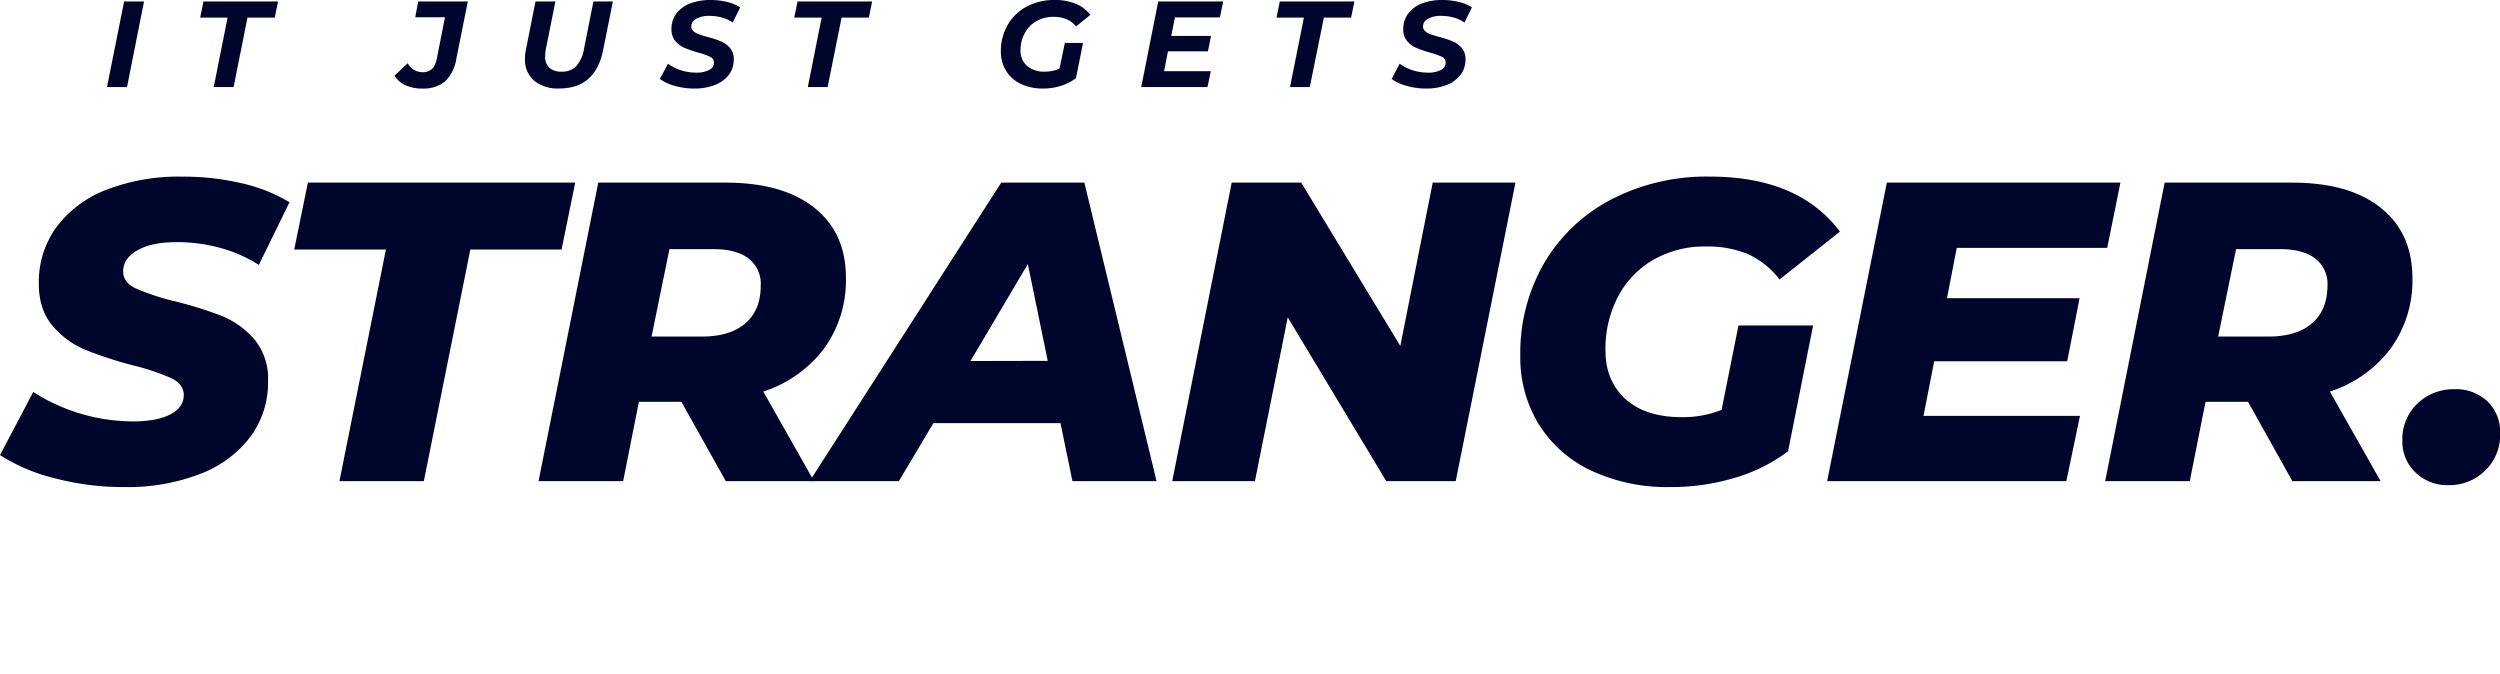 <svg xmlns="http://www.w3.org/2000/svg" viewBox="0 0 588.62 158.7"><defs><style>.cls-1{fill:#00062b;}.cls-2{fill:none;}</style></defs><g id="Layer_2" data-name="Layer 2"><g id="Layer_1-2" data-name="Layer 1"><path class="cls-1" d="M29.22.35h4.69l-4,20.15H25.19Z"/><path class="cls-1" d="M53.58,4.15H47.13L47.9.35H65.47l-.78,3.8H58.27L55,20.5H50.32Z"/><path class="cls-1" d="M95.47,20.07a5.94,5.94,0,0,1-2.59-2.25L96,14.89A4,4,0,0,0,99.5,17c1.8,0,2.92-1,3.34-3.14l1.93-9.79h-7L98.46.35h11.69l-2.67,13.3a9.46,9.46,0,0,1-2.71,5.53,8,8,0,0,1-5.33,1.67A9.31,9.31,0,0,1,95.47,20.07Z"/><path class="cls-1" d="M125.76,19a6.51,6.51,0,0,1-2.16-5.17,12.06,12.06,0,0,1,.23-2.16L126.08.35h4.69l-2.25,11.2a10.06,10.06,0,0,0-.17,1.7,3.53,3.53,0,0,0,1,2.72,4.2,4.2,0,0,0,2.9.9,4.62,4.62,0,0,0,3.4-1.26,8,8,0,0,0,1.84-4.06L139.72.35h4.58L142,11.83q-1.84,9-10.31,9A8.75,8.75,0,0,1,125.76,19Z"/><path class="cls-1" d="M158.87,20.21a11,11,0,0,1-3.51-1.61l1.9-3.6a10.94,10.94,0,0,0,3.11,1.56,11.78,11.78,0,0,0,3.54.54,6.24,6.24,0,0,0,3.05-.63,1.93,1.93,0,0,0,1.13-1.73,1.5,1.5,0,0,0-.9-1.37,16,16,0,0,0-2.85-1,27.13,27.13,0,0,1-3.19-1.11A5.75,5.75,0,0,1,159,9.65a4.25,4.25,0,0,1-.91-2.83,5.94,5.94,0,0,1,1.14-3.6A7.22,7.22,0,0,1,162.46.83,13.14,13.14,0,0,1,167.31,0a16,16,0,0,1,3.86.45,10,10,0,0,1,3.11,1.28L172.52,5.3A8.26,8.26,0,0,0,170,4.13a11,11,0,0,0-2.94-.39,6.09,6.09,0,0,0-3.14.69,2,2,0,0,0-1.15,1.79,1.44,1.44,0,0,0,.49,1.11,3.56,3.56,0,0,0,1.24.72c.5.18,1.2.4,2.1.65a23,23,0,0,1,3.17,1.05,5.68,5.68,0,0,1,2.11,1.55,4,4,0,0,1,.88,2.69,5.86,5.86,0,0,1-1.15,3.62A7.53,7.53,0,0,1,168.34,20a13.1,13.1,0,0,1-4.89.85A16.51,16.51,0,0,1,158.87,20.21Z"/><path class="cls-1" d="M193.45,4.15H187l.78-3.8h17.56l-.77,3.8h-6.42L194.86,20.5H190.2Z"/><path class="cls-1" d="M250.72,10.11H255l-1.67,8.29a11.17,11.17,0,0,1-3.54,1.81,13.92,13.92,0,0,1-4.17.64,11.86,11.86,0,0,1-5.27-1.1,8.08,8.08,0,0,1-3.47-3.08,8.51,8.51,0,0,1-1.23-4.58,12.22,12.22,0,0,1,1.59-6.19,11.2,11.2,0,0,1,4.46-4.33A13.58,13.58,0,0,1,248.3,0a12.91,12.91,0,0,1,5,.89,8.13,8.13,0,0,1,3.41,2.62l-3.34,2.71a6,6,0,0,0-2.28-1.71,7.57,7.57,0,0,0-3-.54A7.83,7.83,0,0,0,244,5a7,7,0,0,0-2.72,2.8,8.34,8.34,0,0,0-1,4,4.75,4.75,0,0,0,1.51,3.7,6.23,6.23,0,0,0,4.33,1.36,7.86,7.86,0,0,0,3.34-.72Z"/><path class="cls-1" d="M276.63,4.09l-.86,4.37h9.36l-.72,3.63H275l-.92,4.67h11l-.78,3.74h-15.6l4-20.15H288l-.78,3.74Z"/><path class="cls-1" d="M307,4.15h-6.45l.78-3.8h17.56l-.77,3.8h-6.42L308.39,20.5h-4.66Z"/><path class="cls-1" d="M331.17,20.21a11,11,0,0,1-3.51-1.61l1.89-3.6a11.07,11.07,0,0,0,3.11,1.56,11.89,11.89,0,0,0,3.55.54,6.27,6.27,0,0,0,3.05-.63,1.92,1.92,0,0,0,1.12-1.73,1.5,1.5,0,0,0-.89-1.37,16.58,16.58,0,0,0-2.85-1,27.37,27.37,0,0,1-3.2-1.11,5.72,5.72,0,0,1-2.14-1.59,4.2,4.2,0,0,1-.91-2.83,5.94,5.94,0,0,1,1.14-3.6A7.25,7.25,0,0,1,334.75.83,13.14,13.14,0,0,1,339.6,0a16,16,0,0,1,3.86.45,9.89,9.89,0,0,1,3.11,1.28L344.81,5.3a8.15,8.15,0,0,0-2.53-1.17,11,11,0,0,0-2.94-.39,6.05,6.05,0,0,0-3.13.69,2.05,2.05,0,0,0-1.16,1.79,1.47,1.47,0,0,0,.49,1.11,3.65,3.65,0,0,0,1.24.72c.5.18,1.2.4,2.1.65a22.1,22.1,0,0,1,3.17,1.05,5.71,5.71,0,0,1,2.12,1.55,4,4,0,0,1,.88,2.69,5.87,5.87,0,0,1-1.16,3.62A7.5,7.5,0,0,1,340.64,20a13.1,13.1,0,0,1-4.89.85A16.45,16.45,0,0,1,331.17,20.21Z"/><path class="cls-1" d="M12.75,112.57A42.55,42.55,0,0,1,0,107.15L7.83,92.29a43.79,43.79,0,0,0,23.39,6.93q5.73,0,8.89-1.66T43.27,93c0-1.68-1-3-2.86-3.92a51.75,51.75,0,0,0-8.89-3A93.5,93.5,0,0,1,20.18,82.4a20.08,20.08,0,0,1-7.78-5.67q-3.27-3.81-3.26-10a21.9,21.9,0,0,1,4.11-13.2A26.45,26.45,0,0,1,25,44.7a47.17,47.17,0,0,1,17.87-3.11,60.3,60.3,0,0,1,14.05,1.56,38.22,38.22,0,0,1,11.25,4.47L60.94,62.37a33,33,0,0,0-9.08-4,38.39,38.39,0,0,0-10.19-1.36c-4,0-7.05.64-9.29,1.91S29,61.87,29,63.88q0,2.61,2.92,4a54.15,54.15,0,0,0,9,3,88.54,88.54,0,0,1,11.3,3.51,20.14,20.14,0,0,1,7.68,5.52,14.39,14.39,0,0,1,3.21,9.74A21.51,21.51,0,0,1,59,102.78a26.6,26.6,0,0,1-11.84,8.79,47.3,47.3,0,0,1-17.82,3.11A63.28,63.28,0,0,1,12.75,112.57Z"/><path class="cls-1" d="M90.86,58.76H69.27L72.49,43h62.94l-3.21,15.76H110.74L99.79,113.28H79.92Z"/><path class="cls-1" d="M194.07,82a29.1,29.1,0,0,1-14.36,10.19l11.95,21.09H170.88L160.43,94.6h-10l-3.71,18.68H126.8L140.86,43h30q13.44,0,20.88,5.92t7.43,16.47A27.33,27.33,0,0,1,194.07,82ZM176.2,60.82q-2.92-2.16-8.14-2.16H157.62l-4.21,20.58h11.84q6.63,0,10.24-3.11t3.62-8.84A7.54,7.54,0,0,0,176.2,60.82Z"/><path class="cls-1" d="M249.69,99.62H219.77l-8.13,13.66h-21L235.73,43h19.58l17,70.28H252.5Zm-3-14.66L242,62.17,228.5,85Z"/><path class="cls-1" d="M356.81,43l-14.06,70.28H326.39L303.2,74.72l-7.73,38.56H276L290,43h16.37L329.7,81.45,337.33,43Z"/><path class="cls-1" d="M409.32,76.63h17.57L421,106.25a39.37,39.37,0,0,1-12.6,6.27,52.12,52.12,0,0,1-15.11,2.16,42.36,42.36,0,0,1-18.62-3.86,29.06,29.06,0,0,1-12.35-10.9,30,30,0,0,1-4.37-16.16A42.18,42.18,0,0,1,363.54,62,39.38,39.38,0,0,1,379.3,47a48.68,48.68,0,0,1,23.29-5.42q20.88,0,30.62,12.95L419,65.79a19.92,19.92,0,0,0-7.54-6,24.69,24.69,0,0,0-9.73-1.75,24.14,24.14,0,0,0-12.5,3.16,21.58,21.58,0,0,0-8.29,8.68A26.55,26.55,0,0,0,378,82.45q0,7.23,4.72,11.5T396,98.22a24.62,24.62,0,0,0,9.34-1.71Z"/><path class="cls-1" d="M460.72,58.36l-2.31,11.85h31.22l-2.91,14.85H455.4l-2.51,12.85h36.84l-3.21,15.37H430.2L444.25,43h55l-3.11,15.36Z"/><path class="cls-1" d="M562.92,82a29.07,29.07,0,0,1-14.35,10.19l11.94,21.09H539.73L529.29,94.6h-10l-3.71,18.68H495.66l14-70.28h30q13.46,0,20.88,5.92T568,65.39A27.26,27.26,0,0,1,562.92,82ZM545.05,60.82q-2.91-2.16-8.13-2.16H526.48l-4.22,20.58h11.85q6.63,0,10.24-3.11T548,67.29A7.54,7.54,0,0,0,545.05,60.82Z"/><path class="cls-1" d="M568.7,111.22a10,10,0,0,1-3.07-7.48A11.53,11.53,0,0,1,569.2,95a12.18,12.18,0,0,1,8.68-3.36,10.71,10.71,0,0,1,7.78,2.86,10,10,0,0,1,3,7.58,11.6,11.6,0,0,1-3.56,8.74,12,12,0,0,1-8.58,3.41A10.74,10.74,0,0,1,568.7,111.22Z"/><rect class="cls-2" x="3.73" y="126.11" width="584.9" height="32.59"/></g></g></svg>